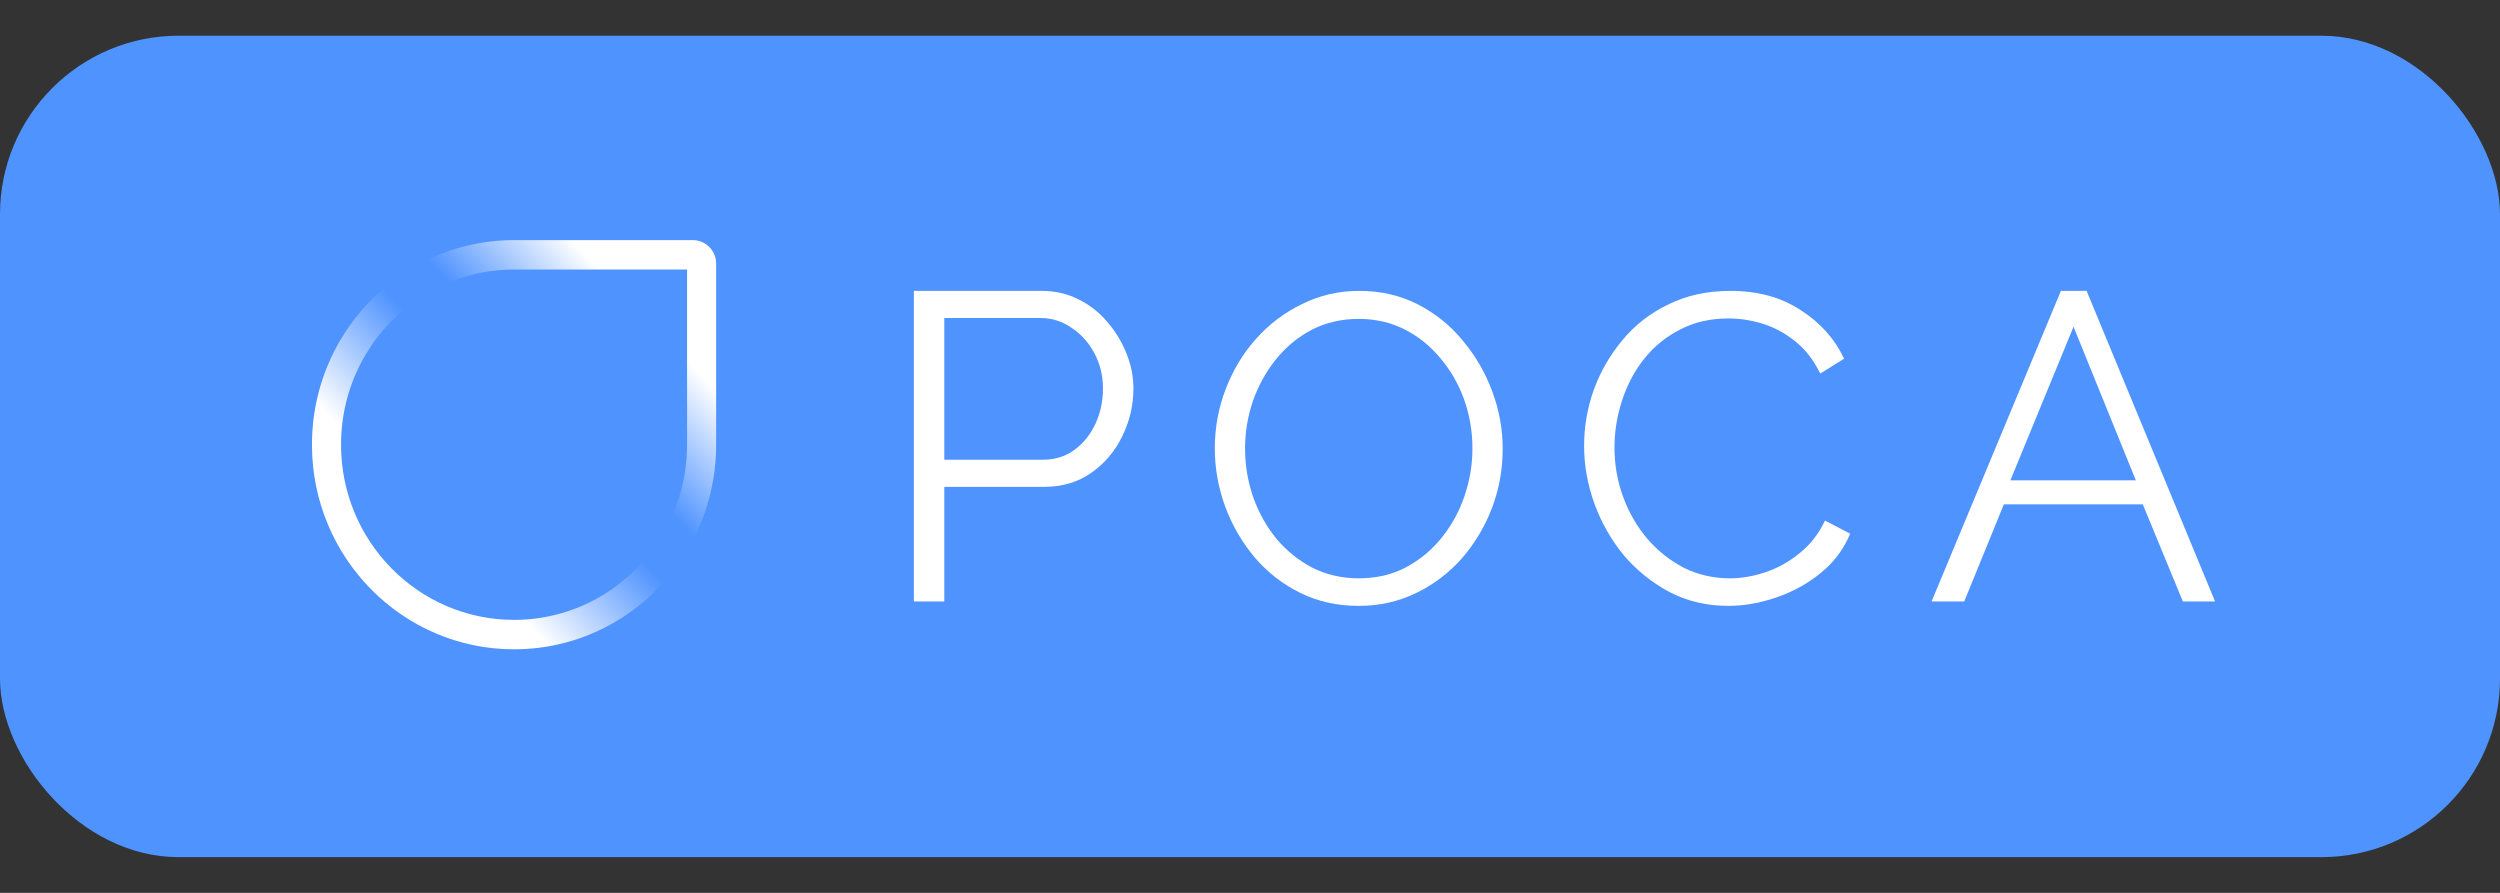 <svg width="140" height="50" viewBox="0 0 140 50" fill="none" xmlns="http://www.w3.org/2000/svg">
<rect x="0" y="0" width="140" height="50" fill="#333333" stroke="none"/>
<rect y="2" width="140" height="46" rx="10" fill="#4F93FF"/>
<g clip-path="url(#clip0_1726_480)">
<path d="M51.177 33.682V16.29H58.334C59.081 16.29 59.762 16.445 60.379 16.755C61.012 17.065 61.556 17.49 62.01 18.029C62.464 18.552 62.822 19.139 63.081 19.793C63.341 20.43 63.471 21.083 63.471 21.752C63.471 22.7 63.26 23.598 62.838 24.447C62.432 25.28 61.856 25.958 61.109 26.48C60.363 27.003 59.486 27.264 58.48 27.264H52.881V33.682H51.177ZM52.881 25.745H58.407C59.089 25.745 59.681 25.558 60.184 25.182C60.687 24.806 61.077 24.316 61.353 23.712C61.629 23.108 61.767 22.455 61.767 21.752C61.767 21.034 61.604 20.372 61.28 19.768C60.955 19.164 60.525 18.69 59.989 18.347C59.47 17.988 58.894 17.808 58.261 17.808H52.881V25.745Z" fill="white"/>
<path d="M76.09 33.929C74.88 33.929 73.782 33.684 72.798 33.194C71.814 32.704 70.967 32.043 70.257 31.21C69.547 30.361 68.998 29.413 68.611 28.368C68.223 27.306 68.03 26.22 68.03 25.11C68.03 23.95 68.231 22.847 68.635 21.802C69.038 20.74 69.603 19.801 70.329 18.985C71.072 18.152 71.935 17.498 72.919 17.025C73.903 16.535 74.969 16.29 76.114 16.29C77.325 16.29 78.422 16.543 79.406 17.049C80.39 17.555 81.23 18.233 81.923 19.083C82.633 19.932 83.182 20.879 83.569 21.925C83.957 22.97 84.15 24.04 84.15 25.134C84.15 26.294 83.949 27.404 83.545 28.466C83.142 29.511 82.577 30.451 81.851 31.284C81.125 32.1 80.269 32.745 79.285 33.219C78.301 33.693 77.236 33.929 76.09 33.929ZM69.724 25.11C69.724 26.057 69.877 26.971 70.184 27.854C70.491 28.719 70.926 29.495 71.491 30.181C72.056 30.851 72.725 31.39 73.5 31.798C74.291 32.19 75.154 32.386 76.09 32.386C77.074 32.386 77.954 32.182 78.728 31.773C79.519 31.349 80.189 30.794 80.737 30.108C81.302 29.405 81.73 28.621 82.02 27.756C82.311 26.89 82.456 26.008 82.456 25.11C82.456 24.162 82.303 23.256 81.996 22.39C81.689 21.524 81.246 20.749 80.665 20.063C80.1 19.377 79.43 18.838 78.656 18.446C77.881 18.054 77.026 17.858 76.09 17.858C75.122 17.858 74.242 18.062 73.452 18.47C72.677 18.878 72.007 19.434 71.443 20.136C70.894 20.822 70.466 21.598 70.16 22.464C69.869 23.329 69.724 24.211 69.724 25.11Z" fill="white"/>
<path d="M88.71 24.963C88.71 23.901 88.888 22.864 89.244 21.851C89.617 20.822 90.152 19.891 90.848 19.058C91.545 18.209 92.404 17.539 93.425 17.049C94.446 16.543 95.604 16.29 96.9 16.29C98.44 16.29 99.752 16.649 100.838 17.368C101.94 18.07 102.75 18.977 103.268 20.087L101.932 20.92C101.559 20.152 101.089 19.548 100.522 19.107C99.955 18.65 99.347 18.323 98.699 18.127C98.067 17.931 97.435 17.833 96.803 17.833C95.766 17.833 94.851 18.046 94.057 18.47C93.263 18.878 92.59 19.434 92.039 20.136C91.505 20.822 91.1 21.598 90.824 22.464C90.549 23.313 90.411 24.179 90.411 25.061C90.411 26.024 90.573 26.947 90.897 27.829C91.221 28.711 91.675 29.495 92.258 30.181C92.841 30.851 93.522 31.39 94.3 31.798C95.094 32.19 95.953 32.386 96.876 32.386C97.524 32.386 98.189 32.272 98.869 32.043C99.55 31.814 100.182 31.463 100.765 30.989C101.365 30.516 101.843 29.903 102.199 29.152L103.609 29.887C103.252 30.753 102.701 31.488 101.956 32.092C101.211 32.696 100.376 33.154 99.453 33.464C98.545 33.774 97.654 33.929 96.779 33.929C95.596 33.929 94.51 33.676 93.522 33.17C92.534 32.647 91.675 31.961 90.946 31.112C90.233 30.246 89.682 29.283 89.293 28.221C88.904 27.143 88.71 26.057 88.71 24.963Z" fill="white"/>
<path d="M115.411 16.29H116.85L124.044 33.682H122.24L119.996 28.244H112.216L109.997 33.682H108.168L115.411 16.29ZM119.606 26.897L116.118 18.298L112.582 26.897H119.606Z" fill="white"/>
<path fill-rule="evenodd" clip-rule="evenodd" d="M22.005 15.73C19.251 17.82 17.47 21.151 17.47 24.904C17.47 31.232 22.537 36.361 28.787 36.361C32.493 36.361 35.784 34.557 37.848 31.769L36.682 30.589C34.926 33.085 32.044 34.713 28.787 34.713C23.436 34.713 19.098 30.321 19.098 24.904C19.098 21.606 20.705 18.688 23.17 16.91L22.005 15.73Z" fill="url(#paint0_linear_1726_480)"/>
<path d="M28.787 15.095H38.476V24.904C38.476 26.332 38.174 27.689 37.632 28.913L38.852 30.148C39.652 28.577 40.104 26.794 40.104 24.904V14.765C40.104 14.037 39.521 13.446 38.801 13.446H28.787C26.921 13.446 25.16 13.904 23.607 14.714L24.827 15.949C26.036 15.4 27.376 15.095 28.787 15.095Z" fill="url(#paint1_linear_1726_480)"/>
</g>
<defs>
<linearGradient id="paint0_linear_1726_480" x1="19.18" y1="30.179" x2="27.747" y2="22.042" gradientUnits="userSpaceOnUse">
<stop offset="0.355" stop-color="white"/>
<stop offset="0.959" stop-color="white" stop-opacity="0"/>
</linearGradient>
<linearGradient id="paint1_linear_1726_480" x1="35.3" y1="12.21" x2="28.212" y2="19.008" gradientUnits="userSpaceOnUse">
<stop offset="0.328" stop-color="white"/>
<stop offset="1" stop-color="white" stop-opacity="0"/>
</linearGradient>
<clipPath id="clip0_1726_480">
<rect width="107.778" height="25.675" fill="white" transform="translate(16.836 12.163)"/>
</clipPath>
</defs>
</svg>
